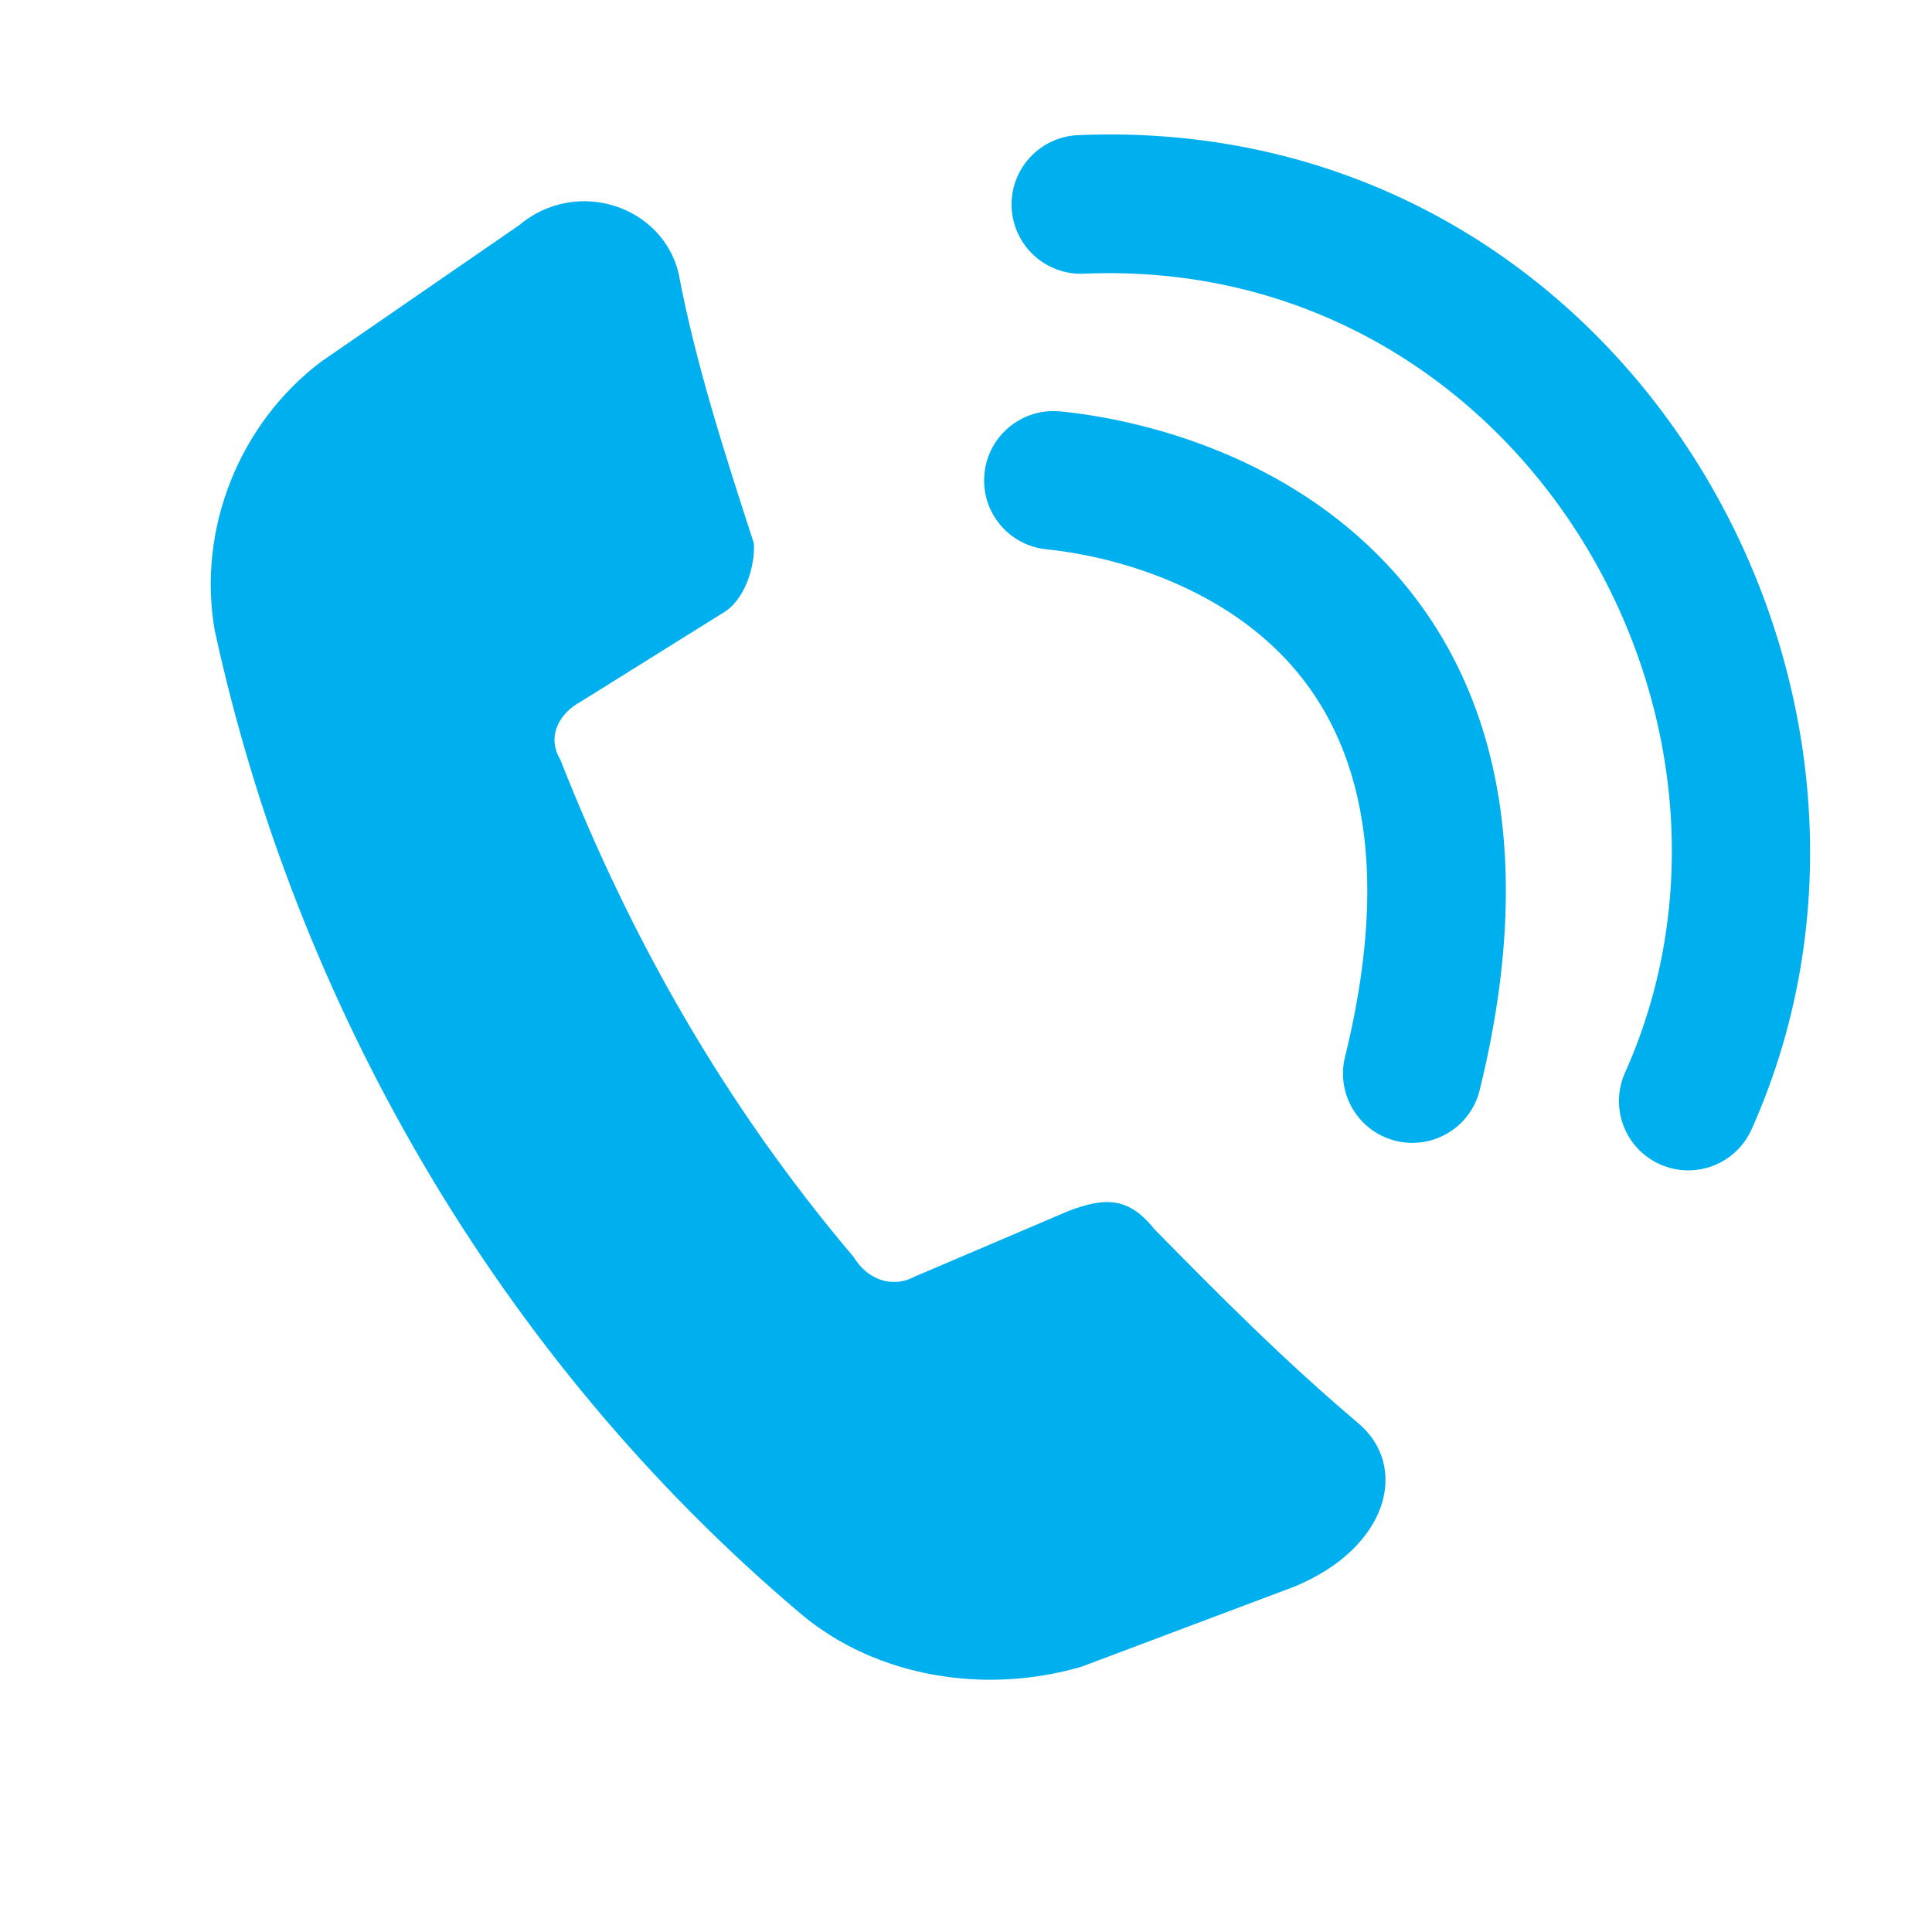 <svg width="18" height="18" viewBox="0 0 18 18" fill="none" xmlns="http://www.w3.org/2000/svg">
<path fill-rule="evenodd" clip-rule="evenodd" d="M15.14 9.994C16.632 6.663 14.138 2.378 10.098 2.55C9.742 2.565 9.441 2.289 9.425 1.932C9.41 1.576 9.687 1.275 10.043 1.259C15.13 1.043 18.167 6.397 16.319 10.522C16.173 10.848 15.791 10.993 15.466 10.848C15.14 10.702 14.994 10.32 15.14 9.994ZM9.172 4.412C9.207 4.057 9.524 3.798 9.879 3.833C10.597 3.904 11.875 4.208 12.834 5.167C13.839 6.171 14.373 7.769 13.786 10.156C13.701 10.503 13.351 10.714 13.004 10.629C12.658 10.544 12.446 10.194 12.531 9.848C13.035 7.8 12.54 6.699 11.921 6.081C11.257 5.417 10.318 5.175 9.751 5.118C9.396 5.083 9.136 4.767 9.172 4.412Z" fill="#00AFEE"/>
<path d="M9.956 11.282L8.526 11.892C8.307 12.01 8.077 11.917 7.953 11.711C6.748 10.288 5.875 8.742 5.22 7.076C5.096 6.87 5.197 6.652 5.416 6.534L6.723 5.718C6.941 5.6 7.036 5.275 7.024 5.063C6.753 4.228 6.482 3.392 6.323 2.55C6.176 1.92 5.373 1.646 4.834 2.1L2.99 3.371C2.233 3.944 1.836 4.923 2 5.871C2.754 9.338 4.625 12.638 7.459 15.034C8.168 15.633 9.19 15.789 10.077 15.528L12.063 14.781C12.944 14.414 13.128 13.659 12.655 13.26C11.947 12.661 11.35 12.056 10.754 11.451C10.512 11.145 10.287 11.157 9.956 11.282Z" fill="#00AFEE"/>
</svg>
